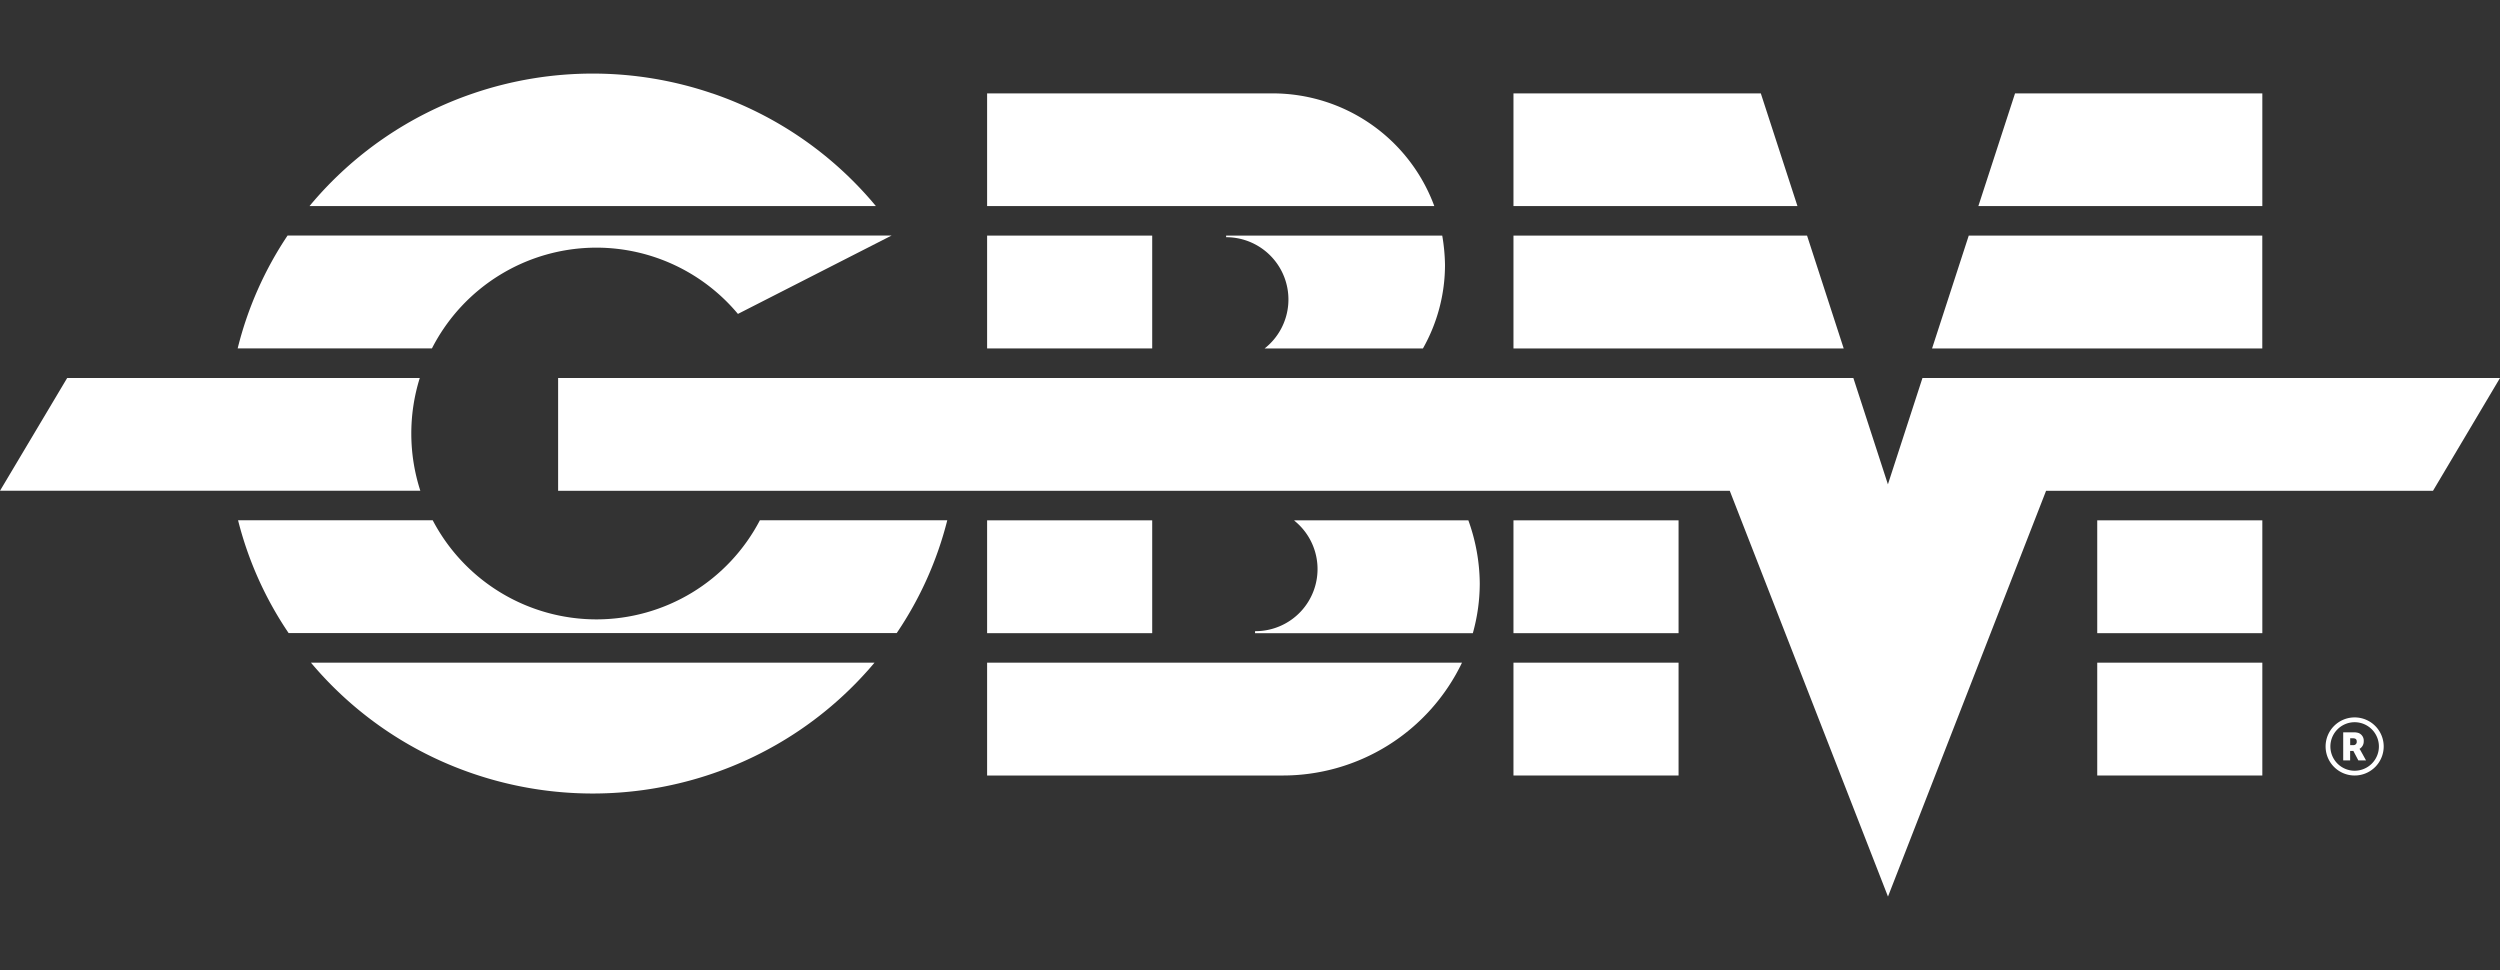 <svg xmlns="http://www.w3.org/2000/svg" xmlns:xlink="http://www.w3.org/1999/xlink" width="134" height="52" viewBox="0 0 134 52">
  <rect x="0" y="0" width="134" height="52" fill="#333333" stroke="none"/>
  <defs>
    <clipPath id="clip-path">
      <rect id="Rectangle_877" data-name="Rectangle 877" width="134" height="52" transform="translate(12 8)" fill="#fff" stroke="rgba(255,255,255,0.04)" stroke-width="1"/>
    </clipPath>
  </defs>
  <g id="Mask_Group_1398" data-name="Mask Group 1398" transform="translate(-12 -8)" clip-path="url(#clip-path)">
    <g id="Group_7604" data-name="Group 7604" transform="translate(12 11.944)">
      <g id="Group_7600" data-name="Group 7600">
        <g id="Group_7598" data-name="Group 7598">
          <path id="Path_1590" data-name="Path 1590" d="M103.044,16.317l-1.852,5.7-1.852-5.7H29.915v6.045h62.8l8.481,21.75,8.474-21.75h20.739L134,16.317Z" fill="#fff"/>
          <path id="Path_1591" data-name="Path 1591" d="M22.5,16.317H3.6L0,22.361H22.53A9.975,9.975,0,0,1,22.5,16.317Z" fill="#fff"/>
        </g>
        <g id="Group_7599" data-name="Group 7599">
          <path id="Path_1592" data-name="Path 1592" d="M96.343,7.1,94.38,1.062H81.122V7.1Z" fill="#fff"/>
          <path id="Path_1593" data-name="Path 1593" d="M38.173,1.062a19.841,19.841,0,0,0-12.808,0A19.606,19.606,0,0,0,16.591,7.1H46.946a19.606,19.606,0,0,0-8.773-6.041Z" fill="#fff"/>
          <path id="Path_1594" data-name="Path 1594" d="M81.122,8.684v6.048h17.7L96.858,8.684Z" fill="#fff"/>
          <path id="Path_1595" data-name="Path 1595" d="M105.525,8.684l-1.966,6.048h17.7V8.684Z" fill="#fff"/>
          <path id="Path_1596" data-name="Path 1596" d="M31.963,9.33a9.889,9.889,0,0,1,7.59,3.552l8.235-4.2H15.413a19.118,19.118,0,0,0-2.674,6.048H23.152a9.908,9.908,0,0,1,8.811-5.4Z" fill="#fff"/>
          <rect id="Rectangle_4191" data-name="Rectangle 4191" width="8.849" height="6.048" transform="translate(81.122 23.946)" fill="#fff"/>
          <path id="Path_1597" data-name="Path 1597" d="M31.963,29.255a9.914,9.914,0,0,1-8.77-5.313H12.76a19.088,19.088,0,0,0,2.711,6.048H48.063a19.088,19.088,0,0,0,2.711-6.048H40.73A9.89,9.89,0,0,1,31.963,29.255Z" fill="#fff"/>
          <rect id="Rectangle_4192" data-name="Rectangle 4192" width="8.849" height="6.048" transform="translate(81.122 31.575)" fill="#fff"/>
          <path id="Path_1598" data-name="Path 1598" d="M25.657,37.623a19.835,19.835,0,0,0,12.227,0,19.588,19.588,0,0,0,8.99-6.048H16.667A19.588,19.588,0,0,0,25.657,37.623Z" fill="#fff"/>
          <path id="Path_1599" data-name="Path 1599" d="M108.006,1.062,106.041,7.1h15.22V1.062Z" fill="#fff"/>
          <rect id="Rectangle_4193" data-name="Rectangle 4193" width="8.849" height="6.048" transform="translate(112.412 23.946)" fill="#fff"/>
          <rect id="Rectangle_4194" data-name="Rectangle 4194" width="8.849" height="6.048" transform="translate(112.412 31.575)" fill="#fff"/>
          <path id="Path_1600" data-name="Path 1600" d="M76.878,7.1A9.234,9.234,0,0,0,68.2,1.062H52.909V7.1Z" fill="#fff"/>
          <rect id="Rectangle_4195" data-name="Rectangle 4195" width="8.849" height="6.048" transform="translate(52.909 8.684)" fill="#fff"/>
          <rect id="Rectangle_4196" data-name="Rectangle 4196" width="8.849" height="6.048" transform="translate(52.909 23.946)" fill="#fff"/>
          <path id="Path_1601" data-name="Path 1601" d="M52.909,31.575v6.048h15.77a10.653,10.653,0,0,0,9.684-6.048Z" fill="#fff"/>
          <path id="Path_1602" data-name="Path 1602" d="M77.3,8.684H65.72V8.77a3.338,3.338,0,0,1,2.065,5.962H76.27a9.1,9.1,0,0,0,1.182-4.488,10.168,10.168,0,0,0-.148-1.56Z" fill="#fff"/>
          <path id="Path_1603" data-name="Path 1603" d="M78.7,23.946h-9.33a.191.191,0,0,1,.017.027,3.328,3.328,0,0,1-2.1,5.914H67.27v.107H78.944a9.927,9.927,0,0,0,.371-2.65,10.147,10.147,0,0,0-.612-3.4Z" fill="#fff"/>
        </g>
      </g>
      <g id="Group_7603" data-name="Group 7603">
        <g id="Group_7601" data-name="Group 7601">
          <path id="Path_1604" data-name="Path 1604" d="M126.209,37.623a1.557,1.557,0,1,1,1.557-1.557A1.557,1.557,0,0,1,126.209,37.623Zm0-2.856a1.3,1.3,0,1,0,1.3,1.3,1.3,1.3,0,0,0-1.3-1.3Z" fill="#fff"/>
        </g>
        <g id="Group_7602" data-name="Group 7602">
          <path id="Path_1605" data-name="Path 1605" d="M125.6,35.31h.526a.807.807,0,0,1,.292.034.438.438,0,0,1,.278.44.457.457,0,0,1-.227.412v0s.021.027.058.089l.292.529h-.412l-.268-.509h-.172v.509h-.371V35.31Zm.529.684a.172.172,0,0,0,.192-.186c0-.113-.041-.182-.227-.182h-.124v.368Z" fill="#fff"/>
        </g>
      </g>
    </g>
  </g>
</svg>

